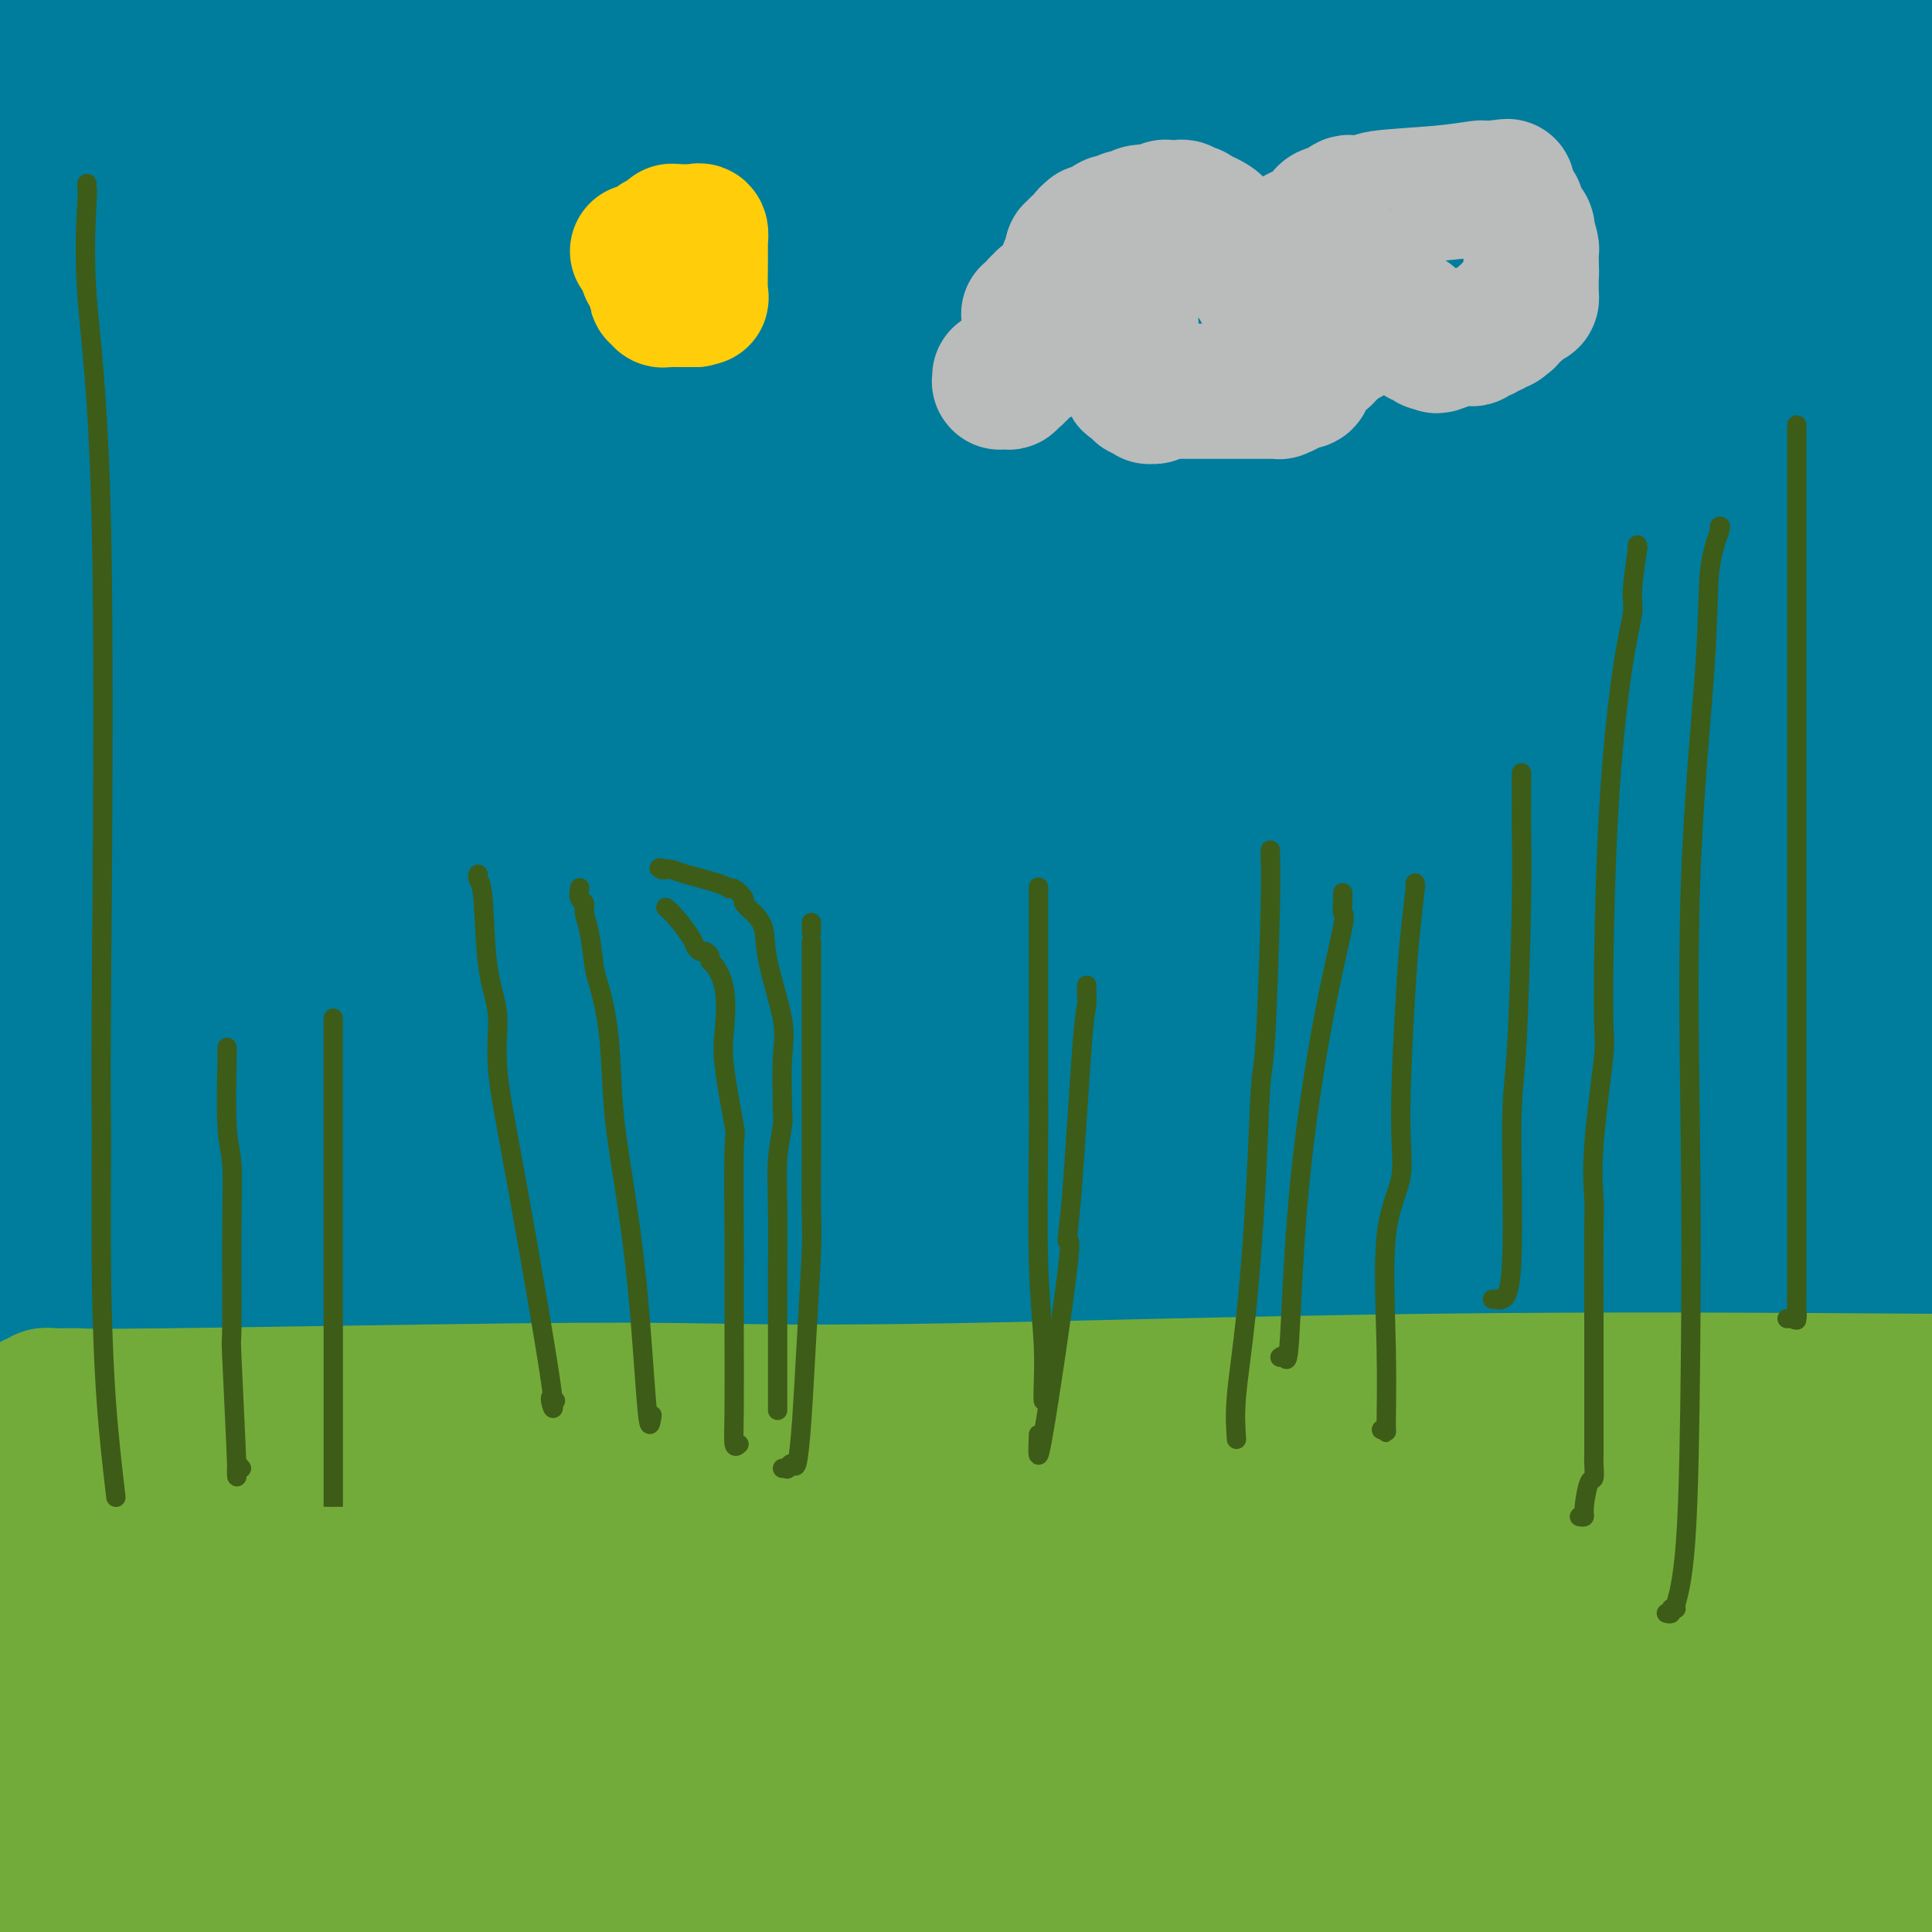 <svg viewBox='0 0 400 400' version='1.1' xmlns='http://www.w3.org/2000/svg' xmlns:xlink='http://www.w3.org/1999/xlink'><g fill='none' stroke='#007C9C' stroke-width='28' stroke-linecap='round' stroke-linejoin='round'><path d='M3,9c-0.652,-0.148 -1.304,-0.296 3,0c4.304,0.296 13.564,1.036 15,1c1.436,-0.036 -4.952,-0.847 33,0c37.952,0.847 120.245,3.351 164,5c43.755,1.649 48.973,2.444 62,3c13.027,0.556 33.865,0.873 64,2c30.135,1.127 69.568,3.063 109,5'/><path d='M306,30c7.683,-0.249 15.365,-0.498 0,0c-15.365,0.498 -53.778,1.742 -81,2c-27.222,0.258 -43.252,-0.469 -75,2c-31.748,2.469 -79.214,8.134 -116,12c-36.786,3.866 -62.893,5.933 -89,8'/><path d='M105,57c-5.494,-0.024 -10.988,-0.048 0,0c10.988,0.048 38.458,0.167 81,0c42.542,-0.167 100.155,-0.619 156,-2c55.845,-1.381 109.923,-3.690 164,-6'/><path d='M387,47c6.249,0.016 12.499,0.033 0,0c-12.499,-0.033 -43.745,-0.114 -64,0c-20.255,0.114 -29.519,0.423 -47,1c-17.481,0.577 -43.180,1.423 -55,2c-11.820,0.577 -9.761,0.886 -9,1c0.761,0.114 0.222,0.034 1,0c0.778,-0.034 2.871,-0.023 1,0c-1.871,0.023 -7.708,0.058 2,-1c9.708,-1.058 34.960,-3.208 55,-7c20.040,-3.792 34.869,-9.226 56,-13c21.131,-3.774 48.566,-5.887 76,-8'/><path d='M162,4c3.268,-0.967 6.536,-1.934 0,0c-6.536,1.934 -22.876,6.770 -30,9c-7.124,2.230 -5.033,1.853 -5,2c0.033,0.147 -1.991,0.818 -1,1c0.991,0.182 4.998,-0.125 6,0c1.002,0.125 -0.999,0.683 11,-1c11.999,-1.683 38.000,-5.607 79,-7c41.000,-1.393 97.000,-0.255 152,0c55.000,0.255 109.000,-0.372 163,-1'/><path d='M382,9c5.845,-0.416 11.691,-0.833 0,0c-11.691,0.833 -40.917,2.914 -84,4c-43.083,1.086 -100.022,1.177 -150,4c-49.978,2.823 -92.994,8.378 -119,13c-26.006,4.622 -35.003,8.311 -44,12'/><path d='M114,59c-9.661,-0.417 -19.321,-0.833 0,0c19.321,0.833 67.625,2.917 100,4c32.375,1.083 48.821,1.167 99,2c50.179,0.833 134.089,2.417 218,4'/><path d='M357,87c8.667,-1.067 17.333,-2.133 0,0c-17.333,2.133 -60.667,7.467 -127,13c-66.333,5.533 -155.667,11.267 -245,17'/><path d='M210,152c-13.289,0.356 -26.578,0.711 0,0c26.578,-0.711 93.022,-2.489 150,-4c56.978,-1.511 104.489,-2.756 152,-4'/><path d='M141,133c20.000,-0.333 40.000,-0.667 0,0c-40.000,0.667 -140.000,2.333 -240,4'/><path d='M153,141c-24.500,0.333 -49.000,0.667 0,0c49.000,-0.667 171.500,-2.333 294,-4'/><path d='M241,120c39.667,-1.167 79.333,-2.333 0,0c-79.333,2.333 -277.667,8.167 -476,14'/><path d='M96,130c-15.054,0.756 -30.107,1.512 0,0c30.107,-1.512 105.375,-5.292 151,-7c45.625,-1.708 61.607,-1.345 130,-7c68.393,-5.655 189.196,-17.327 310,-29'/><path d='M190,81c23.583,-0.917 47.167,-1.833 0,0c-47.167,1.833 -165.083,6.417 -283,11'/><path d='M12,95c-7.289,0.267 -14.578,0.533 0,0c14.578,-0.533 51.022,-1.867 120,-3c68.978,-1.133 170.489,-2.067 272,-3'/><path d='M120,48c18.833,0.000 37.667,0.000 0,0c-37.667,0.000 -131.833,0.000 -226,0'/><path d='M207,94c-13.511,0.000 -27.022,0.000 0,0c27.022,0.000 94.578,0.000 147,0c52.422,0.000 89.711,0.000 127,0'/><path d='M140,83c18.500,0.000 37.000,0.000 0,0c-37.000,0.000 -129.500,0.000 -222,0'/><path d='M64,104c-12.429,-0.435 -24.857,-0.869 0,0c24.857,0.869 87.000,3.042 134,4c47.000,0.958 78.857,0.702 143,0c64.143,-0.702 160.571,-1.851 257,-3'/><path d='M315,86c34.000,0.000 68.000,0.000 0,0c-68.000,0.000 -238.000,0.000 -408,0'/><path d='M88,89c-9.156,0.000 -18.311,0.000 0,0c18.311,0.000 64.089,0.000 128,0c63.911,-0.000 145.956,0.000 228,0'/><path d='M308,95c18.181,-0.012 36.362,-0.024 0,0c-36.362,0.024 -127.266,0.083 -172,1c-44.734,0.917 -43.297,2.691 -54,4c-10.703,1.309 -33.546,2.154 -43,3c-9.454,0.846 -5.520,1.694 -4,2c1.520,0.306 0.626,0.069 1,0c0.374,-0.069 2.014,0.028 1,0c-1.014,-0.028 -4.684,-0.183 16,0c20.684,0.183 65.723,0.703 121,0c55.277,-0.703 120.794,-2.629 163,-4c42.206,-1.371 61.103,-2.185 80,-3'/><path d='M217,74c16.556,0.000 33.111,0.000 0,0c-33.111,0.000 -115.889,0.000 -161,0c-45.111,0.000 -52.556,0.000 -60,0'/><path d='M-1,76c-11.475,-0.332 -22.949,-0.663 0,0c22.949,0.663 80.323,2.321 138,3c57.677,0.679 115.658,0.377 157,0c41.342,-0.377 66.044,-0.831 78,-1c11.956,-0.169 11.167,-0.053 11,0c-0.167,0.053 0.288,0.043 -1,0c-1.288,-0.043 -4.320,-0.117 -5,0c-0.680,0.117 0.992,0.426 -10,0c-10.992,-0.426 -34.647,-1.589 -75,-2c-40.353,-0.411 -97.403,-0.072 -151,0c-53.597,0.072 -103.742,-0.122 -138,0c-34.258,0.122 -52.629,0.561 -71,1'/><path d='M8,96c-2.762,-1.720 -5.524,-3.440 0,0c5.524,3.440 19.333,12.042 70,18c50.667,5.958 138.190,9.274 223,11c84.810,1.726 166.905,1.863 249,2'/><path d='M380,145c26.054,0.077 52.107,0.155 0,0c-52.107,-0.155 -182.375,-0.542 -252,4c-69.625,4.542 -78.607,14.012 -98,21c-19.393,6.988 -49.196,11.494 -79,16'/><path d='M5,221c-3.952,-0.643 -7.905,-1.286 0,0c7.905,1.286 27.667,4.500 87,7c59.333,2.500 158.238,4.286 244,5c85.762,0.714 158.381,0.357 231,0'/><path d='M245,210c18.089,-0.022 36.178,-0.044 0,0c-36.178,0.044 -126.622,0.156 -179,1c-52.378,0.844 -66.689,2.422 -81,4'/><path d='M101,214c-16.044,0.000 -32.089,0.000 0,0c32.089,0.000 112.311,0.000 191,0c78.689,0.000 155.844,0.000 233,0'/><path d='M383,196c11.622,0.000 23.244,0.000 0,0c-23.244,0.000 -81.356,0.000 -154,0c-72.644,0.000 -159.822,0.000 -247,0'/><path d='M348,224c-27.667,2.583 -55.333,5.167 0,0c55.333,-5.167 193.667,-18.083 332,-31'/><path d='M352,157c13.673,-0.101 27.345,-0.202 0,0c-27.345,0.202 -95.708,0.708 -147,0c-51.292,-0.708 -85.512,-2.631 -171,1c-85.488,3.631 -222.244,12.815 -359,22'/><path d='M45,212c-8.643,-0.054 -17.286,-0.107 0,0c17.286,0.107 60.500,0.375 125,0c64.500,-0.375 150.286,-1.393 218,-5c67.714,-3.607 117.357,-9.804 167,-16'/><path d='M137,192c8.289,0.400 16.578,0.800 0,0c-16.578,-0.800 -58.022,-2.800 -123,3c-64.978,5.800 -153.489,19.400 -242,33'/><path d='M103,229c-5.956,-0.178 -11.911,-0.356 0,0c11.911,0.356 41.689,1.244 113,-4c71.311,-5.244 184.156,-16.622 297,-28'/><path d='M287,172c24.022,0.000 48.044,0.000 0,0c-48.044,0.000 -168.156,0.000 -235,0c-66.844,0.000 -80.422,0.000 -94,0'/><path d='M241,213c-11.800,-0.222 -23.600,-0.444 0,0c23.600,0.444 82.600,1.556 130,2c47.400,0.444 83.200,0.222 119,0'/><path d='M192,197c9.655,-0.006 19.310,-0.012 0,0c-19.310,0.012 -67.583,0.042 -100,0c-32.417,-0.042 -48.976,-0.155 -72,0c-23.024,0.155 -52.512,0.577 -82,1'/><path d='M32,215c-13.625,0.018 -27.250,0.036 0,0c27.250,-0.036 95.375,-0.125 158,0c62.625,0.125 119.750,0.464 166,0c46.250,-0.464 81.625,-1.732 117,-3'/><path d='M329,203c21.022,0.444 42.044,0.889 0,0c-42.044,-0.889 -147.156,-3.111 -223,-4c-75.844,-0.889 -122.422,-0.444 -169,0'/><path d='M35,218c-16.156,-0.378 -32.311,-0.756 0,0c32.311,0.756 113.089,2.644 183,3c69.911,0.356 128.956,-0.822 188,-2'/><path d='M294,175c14.774,0.329 29.548,0.658 0,0c-29.548,-0.658 -103.418,-2.302 -156,-2c-52.582,0.302 -83.878,2.551 -103,5c-19.122,2.449 -26.072,5.097 -29,6c-2.928,0.903 -1.833,0.060 -1,0c0.833,-0.060 1.405,0.663 2,2c0.595,1.337 1.213,3.289 23,4c21.787,0.711 64.742,0.180 94,0c29.258,-0.180 44.817,-0.008 60,0c15.183,0.008 29.988,-0.149 59,0c29.012,0.149 72.229,0.604 95,0c22.771,-0.604 25.094,-2.267 26,-3c0.906,-0.733 0.395,-0.536 0,-1c-0.395,-0.464 -0.675,-1.589 -1,-2c-0.325,-0.411 -0.695,-0.108 -1,0c-0.305,0.108 -0.547,0.021 -1,0c-0.453,-0.021 -1.119,0.022 -1,0c0.119,-0.022 1.023,-0.111 -2,0c-3.023,0.111 -9.974,0.421 -17,1c-7.026,0.579 -14.128,1.427 -21,2c-6.872,0.573 -13.516,0.872 -16,1c-2.484,0.128 -0.810,0.086 -1,0c-0.190,-0.086 -2.243,-0.215 2,0c4.243,0.215 14.784,0.776 38,0c23.216,-0.776 59.108,-2.888 95,-5'/><path d='M317,179c4.357,-0.351 8.713,-0.702 0,0c-8.713,0.702 -30.496,2.457 -40,3c-9.504,0.543 -6.729,-0.125 1,-1c7.729,-0.875 20.412,-1.956 32,-3c11.588,-1.044 22.081,-2.050 35,-3c12.919,-0.950 28.262,-1.843 40,-3c11.738,-1.157 19.869,-2.579 28,-4'/><path d='M398,249c-0.000,-0.113 -0.000,-0.227 0,0c0.000,0.227 0.002,0.793 0,1c-0.002,0.207 -0.006,0.055 0,0c0.006,-0.055 0.021,-0.011 0,0c-0.021,0.011 -0.079,-0.010 -1,0c-0.921,0.010 -2.706,0.053 -1,0c1.706,-0.053 6.903,-0.200 -2,0c-8.903,0.200 -31.905,0.747 -50,1c-18.095,0.253 -31.284,0.214 -41,1c-9.716,0.786 -15.959,2.399 -19,3c-3.041,0.601 -2.878,0.191 -3,0c-0.122,-0.191 -0.527,-0.164 -2,0c-1.473,0.164 -4.012,0.464 -3,0c1.012,-0.464 5.575,-1.692 -1,0c-6.575,1.692 -24.289,6.303 -42,8c-17.711,1.697 -35.420,0.479 -43,0c-7.580,-0.479 -5.033,-0.220 -22,0c-16.967,0.220 -53.450,0.402 -72,1c-18.550,0.598 -19.168,1.614 -22,2c-2.832,0.386 -7.878,0.142 -10,0c-2.122,-0.142 -1.321,-0.184 -1,0c0.321,0.184 0.160,0.592 0,1'/><path d='M63,267c-26.467,0.610 -7.635,0.135 -1,0c6.635,-0.135 1.074,0.069 -1,0c-2.074,-0.069 -0.662,-0.411 -5,-1c-4.338,-0.589 -14.428,-1.426 -22,-2c-7.572,-0.574 -12.628,-0.886 -18,-1c-5.372,-0.114 -11.062,-0.031 -13,0c-1.938,0.031 -0.125,0.009 -1,0c-0.875,-0.009 -4.437,-0.004 -8,0'/><path d='M29,261c-2.551,0.204 -5.103,0.407 0,0c5.103,-0.407 17.859,-1.426 40,-3c22.141,-1.574 53.665,-3.704 81,-5c27.335,-1.296 50.480,-1.759 73,-3c22.520,-1.241 44.416,-3.261 61,-4c16.584,-0.739 27.857,-0.198 34,0c6.143,0.198 7.154,0.053 8,0c0.846,-0.053 1.525,-0.015 2,0c0.475,0.015 0.747,0.007 3,0c2.253,-0.007 6.488,-0.012 8,0c1.512,0.012 0.300,0.042 3,0c2.700,-0.042 9.311,-0.156 13,0c3.689,0.156 4.455,0.580 6,1c1.545,0.420 3.870,0.834 11,1c7.130,0.166 19.065,0.083 31,0'/><path d='M375,254c8.107,-0.113 16.215,-0.226 0,0c-16.215,0.226 -56.751,0.793 -93,1c-36.249,0.207 -68.211,0.056 -99,0c-30.789,-0.056 -60.405,-0.015 -91,0c-30.595,0.015 -62.170,0.004 -80,0c-17.830,-0.004 -21.915,-0.002 -26,0'/><path d='M170,260c-3.953,-0.226 -7.907,-0.453 0,0c7.907,0.453 27.673,1.585 46,2c18.327,0.415 35.213,0.111 49,0c13.787,-0.111 24.473,-0.031 33,0c8.527,0.031 14.894,0.011 20,0c5.106,-0.011 8.950,-0.013 11,0c2.050,0.013 2.307,0.042 3,0c0.693,-0.042 1.822,-0.156 3,0c1.178,0.156 2.406,0.580 3,1c0.594,0.420 0.556,0.834 1,1c0.444,0.166 1.370,0.083 1,0c-0.370,-0.083 -2.037,-0.166 -3,0c-0.963,0.166 -1.224,0.580 -1,1c0.224,0.420 0.931,0.845 0,1c-0.931,0.155 -3.500,0.042 -2,0c1.500,-0.042 7.071,-0.011 -1,0c-8.071,0.011 -29.782,0.003 -43,0c-13.218,-0.003 -17.943,-0.001 -52,0c-34.057,0.001 -97.445,0.000 -151,0c-53.555,-0.000 -97.278,-0.000 -141,0'/><path d='M100,270c-15.978,0.000 -31.956,0.000 0,0c31.956,0.000 111.844,0.000 176,0c64.156,0.000 112.578,0.000 161,0'/><path d='M343,265c5.377,0.020 10.754,0.040 0,0c-10.754,-0.040 -37.640,-0.140 -55,0c-17.360,0.140 -25.196,0.521 -53,0c-27.804,-0.521 -75.578,-1.943 -107,-3c-31.422,-1.057 -46.492,-1.747 -68,-2c-21.508,-0.253 -49.454,-0.068 -60,0c-10.546,0.068 -3.691,0.019 -1,0c2.691,-0.019 1.217,-0.007 1,0c-0.217,0.007 0.822,0.009 1,0c0.178,-0.009 -0.506,-0.031 9,0c9.506,0.031 29.202,0.113 49,0c19.798,-0.113 39.698,-0.422 55,0c15.302,0.422 26.004,1.575 60,2c33.996,0.425 91.284,0.121 134,0c42.716,-0.121 70.858,-0.061 99,0'/><path d='M344,259c2.329,0.338 4.657,0.676 0,0c-4.657,-0.676 -16.300,-2.367 -26,-3c-9.700,-0.633 -17.455,-0.208 -35,0c-17.545,0.208 -44.878,0.200 -67,-1c-22.122,-1.200 -39.033,-3.592 -69,-5c-29.967,-1.408 -72.991,-1.831 -103,-2c-30.009,-0.169 -47.005,-0.085 -64,0'/><path d='M56,246c-8.512,-0.000 -17.023,-0.000 0,0c17.023,0.000 59.581,0.000 90,0c30.419,-0.000 48.701,-0.000 56,0c7.299,0.000 3.617,0.000 2,0c-1.617,-0.000 -1.167,-0.001 -1,0c0.167,0.001 0.051,0.004 0,0c-0.051,-0.004 -0.038,-0.015 -1,0c-0.962,0.015 -2.899,0.057 -16,0c-13.101,-0.057 -37.367,-0.211 -62,0c-24.633,0.211 -49.632,0.788 -64,1c-14.368,0.212 -18.105,0.061 -29,0c-10.895,-0.061 -28.947,-0.030 -47,0'/><path d='M110,246c-12.588,-0.000 -25.176,-0.000 0,0c25.176,0.000 88.117,0.000 132,0c43.883,-0.000 68.707,-0.000 81,0c12.293,0.000 12.056,0.000 12,0c-0.056,-0.000 0.071,-0.000 0,0c-0.071,0.000 -0.340,0.000 -1,0c-0.660,-0.000 -1.710,-0.001 -2,0c-0.290,0.001 0.182,0.004 0,0c-0.182,-0.004 -1.018,-0.015 -14,0c-12.982,0.015 -38.111,0.056 -60,-1c-21.889,-1.056 -40.538,-3.207 -55,-4c-14.462,-0.793 -24.737,-0.226 -49,0c-24.263,0.226 -62.515,0.113 -80,0c-17.485,-0.113 -14.202,-0.226 -18,0c-3.798,0.226 -14.676,0.792 -20,1c-5.324,0.208 -5.092,0.060 -5,0c0.092,-0.060 0.046,-0.030 0,0'/></g>
<g fill='none' stroke='#73AB3A' stroke-width='28' stroke-linecap='round' stroke-linejoin='round'><path d='M7,290c0.366,0.113 0.731,0.227 1,0c0.269,-0.227 0.441,-0.793 1,-1c0.559,-0.207 1.505,-0.054 2,0c0.495,0.054 0.540,0.011 1,0c0.460,-0.011 1.334,0.011 2,0c0.666,-0.011 1.122,-0.053 2,0c0.878,0.053 2.176,0.203 19,0c16.824,-0.203 49.174,-0.759 70,-1c20.826,-0.241 30.129,-0.168 41,0c10.871,0.168 23.312,0.430 49,0c25.688,-0.430 64.625,-1.551 101,-2c36.375,-0.449 70.187,-0.224 104,0'/><path d='M367,297c3.961,-0.287 7.922,-0.575 0,0c-7.922,0.575 -27.727,2.012 -40,3c-12.273,0.988 -17.016,1.526 -20,2c-2.984,0.474 -4.211,0.883 -10,1c-5.789,0.117 -16.140,-0.059 -28,0c-11.860,0.059 -25.228,0.353 -41,1c-15.772,0.647 -33.949,1.648 -58,3c-24.051,1.352 -53.975,3.056 -77,4c-23.025,0.944 -39.150,1.127 -56,2c-16.850,0.873 -34.425,2.437 -52,4'/><path d='M23,326c-10.741,-0.053 -21.482,-0.106 0,0c21.482,0.106 75.187,0.371 117,1c41.813,0.629 71.733,1.622 108,2c36.267,0.378 78.879,0.140 102,0c23.121,-0.140 26.749,-0.183 35,0c8.251,0.183 21.126,0.591 34,1'/><path d='M374,317c4.238,0.004 8.477,0.008 0,0c-8.477,-0.008 -29.669,-0.029 -42,0c-12.331,0.029 -15.802,0.108 -20,0c-4.198,-0.108 -9.124,-0.404 -18,0c-8.876,0.404 -21.702,1.506 -33,2c-11.298,0.494 -21.069,0.379 -37,1c-15.931,0.621 -38.023,1.978 -57,3c-18.977,1.022 -34.839,1.709 -44,2c-9.161,0.291 -11.620,0.186 -15,0c-3.380,-0.186 -7.681,-0.453 -12,0c-4.319,0.453 -8.655,1.625 -14,2c-5.345,0.375 -11.699,-0.046 -15,0c-3.301,0.046 -3.549,0.559 -5,1c-1.451,0.441 -4.104,0.812 -6,1c-1.896,0.188 -3.034,0.195 -4,0c-0.966,-0.195 -1.760,-0.591 -6,0c-4.240,0.591 -11.926,2.169 -21,3c-9.074,0.831 -19.537,0.916 -30,1'/><path d='M66,350c-11.083,0.000 -22.167,0.000 0,0c22.167,0.000 77.583,0.000 132,0c54.417,0.000 107.833,0.000 143,0c35.167,0.000 52.083,0.000 69,0'/><path d='M315,361c2.926,0.113 5.852,0.226 0,0c-5.852,-0.226 -20.481,-0.793 -53,-1c-32.519,-0.207 -82.929,-0.056 -119,0c-36.071,0.056 -57.802,0.015 -78,0c-20.198,-0.015 -38.861,-0.004 -49,0c-10.139,0.004 -11.754,0.001 -15,0c-3.246,-0.001 -8.123,-0.001 -13,0'/><path d='M31,362c-10.208,-0.226 -20.417,-0.452 0,0c20.417,0.452 71.458,1.583 113,2c41.542,0.417 73.583,0.119 119,0c45.417,-0.119 104.208,-0.060 163,0'/><path d='M296,378c12.089,-1.214 24.179,-2.429 0,0c-24.179,2.429 -84.625,8.500 -113,11c-28.375,2.500 -24.679,1.429 -56,3c-31.321,1.571 -97.661,5.786 -164,10'/><path d='M310,399c0.093,0.012 0.186,0.025 0,0c-0.186,-0.025 -0.653,-0.086 -1,0c-0.347,0.086 -0.576,0.321 -1,0c-0.424,-0.321 -1.042,-1.197 -3,-2c-1.958,-0.803 -5.256,-1.531 -7,-2c-1.744,-0.469 -1.934,-0.678 -2,-1c-0.066,-0.322 -0.007,-0.756 0,-1c0.007,-0.244 -0.036,-0.296 0,0c0.036,0.296 0.153,0.942 -15,3c-15.153,2.058 -45.577,5.529 -76,9'/><path d='M328,399c-0.157,0.204 -0.313,0.409 0,0c0.313,-0.409 1.096,-1.430 2,-2c0.904,-0.570 1.930,-0.689 3,-1c1.070,-0.311 2.185,-0.815 8,-1c5.815,-0.185 16.329,-0.049 21,0c4.671,0.049 3.498,0.013 7,0c3.502,-0.013 11.679,-0.004 16,0c4.321,0.004 4.787,0.001 5,0c0.213,-0.001 0.173,-0.000 1,0c0.827,0.000 2.522,0.000 5,0c2.478,-0.000 5.739,-0.000 9,0'/><path d='M376,396c2.651,-0.041 5.303,-0.081 0,0c-5.303,0.081 -18.560,0.285 -34,0c-15.440,-0.285 -33.061,-1.057 -56,-2c-22.939,-0.943 -51.195,-2.057 -66,-3c-14.805,-0.943 -16.158,-1.717 -17,-2c-0.842,-0.283 -1.171,-0.076 -1,0c0.171,0.076 0.843,0.020 1,0c0.157,-0.020 -0.201,-0.006 0,0c0.201,0.006 0.962,0.003 2,0c1.038,-0.003 2.352,-0.004 7,0c4.648,0.004 12.630,0.015 26,0c13.370,-0.015 32.129,-0.056 45,0c12.871,0.056 19.855,0.207 34,0c14.145,-0.207 35.450,-0.774 49,-1c13.550,-0.226 19.343,-0.112 22,0c2.657,0.112 2.177,0.223 2,0c-0.177,-0.223 -0.051,-0.778 0,-1c0.051,-0.222 0.025,-0.111 0,0'/><path d='M390,387c28.627,-0.354 6.695,-0.239 -1,0c-7.695,0.239 -1.151,0.601 -1,0c0.151,-0.601 -6.089,-2.164 -11,-4c-4.911,-1.836 -8.493,-3.944 -10,-5c-1.507,-1.056 -0.940,-1.060 -1,-1c-0.060,0.060 -0.748,0.182 -1,0c-0.252,-0.182 -0.069,-0.669 0,-1c0.069,-0.331 0.022,-0.506 0,-1c-0.022,-0.494 -0.021,-1.307 0,-2c0.021,-0.693 0.060,-1.265 0,-2c-0.060,-0.735 -0.220,-1.633 0,-3c0.220,-1.367 0.819,-3.202 1,-4c0.181,-0.798 -0.055,-0.560 0,-1c0.055,-0.440 0.401,-1.559 1,-3c0.599,-1.441 1.451,-3.205 2,-5c0.549,-1.795 0.796,-3.620 1,-4c0.204,-0.380 0.366,0.683 1,0c0.634,-0.683 1.739,-3.114 2,-4c0.261,-0.886 -0.322,-0.226 1,-1c1.322,-0.774 4.550,-2.982 6,-4c1.450,-1.018 1.123,-0.847 1,-1c-0.123,-0.153 -0.043,-0.630 0,-1c0.043,-0.370 0.049,-0.633 0,-1c-0.049,-0.367 -0.154,-0.838 0,-1c0.154,-0.162 0.566,-0.016 1,0c0.434,0.016 0.890,-0.099 1,0c0.110,0.099 -0.124,0.411 0,1c0.124,0.589 0.607,1.454 1,3c0.393,1.546 0.697,3.773 1,6'/><path d='M385,348c0.878,2.695 1.072,4.934 2,7c0.928,2.066 2.588,3.960 4,7c1.412,3.040 2.574,7.226 3,9c0.426,1.774 0.114,1.136 0,1c-0.114,-0.136 -0.031,0.228 0,1c0.031,0.772 0.008,1.950 0,-3c-0.008,-4.950 -0.002,-16.030 0,-21c0.002,-4.970 0.001,-3.830 0,-4c-0.001,-0.170 -0.000,-1.650 0,-3c0.000,-1.350 0.000,-2.571 0,-4c-0.000,-1.429 -0.000,-3.065 0,-3c0.000,0.065 0.000,1.832 0,-1c-0.000,-2.832 -0.000,-10.264 0,-14c0.000,-3.736 0.000,-3.774 0,-4c-0.000,-0.226 -0.000,-0.638 0,-1c0.000,-0.362 0.000,-0.675 0,-1c-0.000,-0.325 -0.000,-0.663 0,-1'/><path d='M394,313c0.000,-9.258 0.000,-3.403 0,-1c-0.000,2.403 -0.001,1.353 0,-1c0.001,-2.353 0.005,-6.011 0,-8c-0.005,-1.989 -0.017,-2.310 0,-3c0.017,-0.690 0.065,-1.750 0,-2c-0.065,-0.250 -0.242,0.309 0,2c0.242,1.691 0.902,4.512 1,7c0.098,2.488 -0.366,4.641 0,8c0.366,3.359 1.562,7.922 2,10c0.438,2.078 0.117,1.670 0,2c-0.117,0.330 -0.031,1.398 0,2c0.031,0.602 0.008,0.738 0,1c-0.008,0.262 -0.001,0.651 0,1c0.001,0.349 -0.002,0.660 0,1c0.002,0.340 0.011,0.710 0,1c-0.011,0.290 -0.041,0.501 0,1c0.041,0.499 0.155,1.285 0,2c-0.155,0.715 -0.577,1.357 -1,2'/><path d='M396,338c0.197,5.831 -0.309,1.407 -1,0c-0.691,-1.407 -1.566,0.203 -2,1c-0.434,0.797 -0.428,0.781 -1,1c-0.572,0.219 -1.721,0.672 -5,1c-3.279,0.328 -8.689,0.529 -15,1c-6.311,0.471 -13.524,1.211 -18,2c-4.476,0.789 -6.216,1.629 -8,2c-1.784,0.371 -3.612,0.275 -15,1c-11.388,0.725 -32.337,2.272 -48,3c-15.663,0.728 -26.041,0.637 -35,1c-8.959,0.363 -16.499,1.179 -21,2c-4.501,0.821 -5.963,1.648 -8,2c-2.037,0.352 -4.648,0.230 -9,1c-4.352,0.770 -10.446,2.433 -17,3c-6.554,0.567 -13.567,0.037 -18,0c-4.433,-0.037 -6.285,0.417 -17,1c-10.715,0.583 -30.293,1.294 -43,2c-12.707,0.706 -18.542,1.407 -24,2c-5.458,0.593 -10.540,1.078 -18,2c-7.460,0.922 -17.297,2.280 -21,3c-3.703,0.720 -1.270,0.802 -1,1c0.270,0.198 -1.622,0.511 -1,0c0.622,-0.511 3.760,-1.847 -1,0c-4.760,1.847 -17.416,6.876 -22,9c-4.584,2.124 -1.095,1.342 0,1c1.095,-0.342 -0.205,-0.246 -1,0c-0.795,0.246 -1.084,0.642 1,1c2.084,0.358 6.542,0.679 11,1'/><path d='M38,382c6.626,0.416 17.690,-0.045 25,0c7.310,0.045 10.865,0.597 20,0c9.135,-0.597 23.850,-2.342 33,-3c9.150,-0.658 12.736,-0.229 20,0c7.264,0.229 18.208,0.258 33,0c14.792,-0.258 33.434,-0.802 43,-1c9.566,-0.198 10.057,-0.051 10,0c-0.057,0.051 -0.664,0.006 -1,0c-0.336,-0.006 -0.403,0.026 0,0c0.403,-0.026 1.277,-0.112 -1,0c-2.277,0.112 -7.703,0.422 -22,0c-14.297,-0.422 -37.465,-1.575 -71,-2c-33.535,-0.425 -77.439,-0.121 -102,0c-24.561,0.121 -29.781,0.061 -35,0'/><path d='M5,342c-7.389,0.616 -14.777,1.232 0,0c14.777,-1.232 51.720,-4.313 78,-6c26.280,-1.687 41.899,-1.980 50,-2c8.101,-0.020 8.686,0.232 9,0c0.314,-0.232 0.357,-0.948 0,-1c-0.357,-0.052 -1.116,0.560 -2,1c-0.884,0.440 -1.894,0.706 -13,2c-11.106,1.294 -32.307,3.615 -52,5c-19.693,1.385 -37.879,1.834 -48,2c-10.121,0.166 -12.177,0.047 -24,0c-11.823,-0.047 -33.411,-0.024 -55,0'/></g>
<g fill='none' stroke='#FFCD0A' stroke-width='28' stroke-linecap='round' stroke-linejoin='round'><path d='M134,56c0.452,0.334 0.905,0.668 1,1c0.095,0.332 -0.167,0.664 0,1c0.167,0.336 0.763,0.678 1,1c0.237,0.322 0.115,0.626 0,1c-0.115,0.374 -0.224,0.818 0,1c0.224,0.182 0.781,0.101 1,0c0.219,-0.101 0.100,-0.223 0,0c-0.100,0.223 -0.180,0.792 0,1c0.180,0.208 0.622,0.056 1,0c0.378,-0.056 0.693,-0.015 1,0c0.307,0.015 0.607,0.004 1,0c0.393,-0.004 0.879,-0.001 1,0c0.121,0.001 -0.122,0.000 0,0c0.122,-0.000 0.610,-0.000 1,0c0.390,0.000 0.683,0.000 1,0c0.317,-0.000 0.659,-0.000 1,0'/><path d='M144,62c1.022,-0.197 0.078,-0.689 0,-1c-0.078,-0.311 0.711,-0.441 1,0c0.289,0.441 0.077,1.454 0,0c-0.077,-1.454 -0.021,-5.374 0,-7c0.021,-1.626 0.005,-0.959 0,-1c-0.005,-0.041 -0.001,-0.789 0,-1c0.001,-0.211 -0.003,0.115 0,0c0.003,-0.115 0.012,-0.672 0,-1c-0.012,-0.328 -0.044,-0.428 0,-1c0.044,-0.572 0.166,-1.617 0,-2c-0.166,-0.383 -0.618,-0.103 -1,0c-0.382,0.103 -0.694,0.027 -1,0c-0.306,-0.027 -0.608,-0.007 -1,0c-0.392,0.007 -0.875,0.002 -1,0c-0.125,-0.002 0.107,-0.001 0,0c-0.107,0.001 -0.554,0.000 -1,0'/><path d='M140,48c-1.017,-0.065 -1.060,-0.227 -1,0c0.060,0.227 0.222,0.844 0,1c-0.222,0.156 -0.829,-0.150 -1,0c-0.171,0.150 0.094,0.757 0,1c-0.094,0.243 -0.546,0.121 -1,0c-0.454,-0.121 -0.909,-0.243 -1,0c-0.091,0.243 0.183,0.850 0,1c-0.183,0.150 -0.823,-0.156 -1,0c-0.177,0.156 0.110,0.774 0,1c-0.110,0.226 -0.618,0.061 -1,0c-0.382,-0.061 -0.638,-0.016 -1,0c-0.362,0.016 -0.828,0.004 -1,0c-0.172,-0.004 -0.049,-0.001 0,0c0.049,0.001 0.025,0.001 0,0'/></g>
<g fill='none' stroke='#BABBBB' stroke-width='28' stroke-linecap='round' stroke-linejoin='round'><path d='M213,65c0.301,0.081 0.602,0.161 1,0c0.398,-0.161 0.894,-0.564 1,-1c0.106,-0.436 -0.179,-0.904 0,-1c0.179,-0.096 0.820,0.179 1,0c0.180,-0.179 -0.102,-0.811 0,-1c0.102,-0.189 0.588,0.065 1,0c0.412,-0.065 0.750,-0.450 1,-1c0.250,-0.550 0.411,-1.264 1,-2c0.589,-0.736 1.607,-1.494 2,-2c0.393,-0.506 0.162,-0.762 0,-1c-0.162,-0.238 -0.256,-0.459 0,-1c0.256,-0.541 0.861,-1.402 1,-2c0.139,-0.598 -0.188,-0.934 0,-1c0.188,-0.066 0.892,0.136 1,0c0.108,-0.136 -0.378,-0.611 0,-1c0.378,-0.389 1.621,-0.693 2,-1c0.379,-0.307 -0.106,-0.617 0,-1c0.106,-0.383 0.802,-0.837 1,-1c0.198,-0.163 -0.102,-0.033 0,0c0.102,0.033 0.605,-0.030 1,0c0.395,0.030 0.683,0.152 1,0c0.317,-0.152 0.662,-0.577 1,-1c0.338,-0.423 0.668,-0.845 1,-1c0.332,-0.155 0.666,-0.042 1,0c0.334,0.042 0.667,0.012 1,0c0.333,-0.012 0.667,-0.006 1,0'/><path d='M233,46c0.891,-0.552 0.119,-0.932 0,-1c-0.119,-0.068 0.416,0.178 1,0c0.584,-0.178 1.217,-0.779 2,-1c0.783,-0.221 1.715,-0.063 2,0c0.285,0.063 -0.079,0.031 0,0c0.079,-0.031 0.599,-0.061 1,0c0.401,0.061 0.681,0.212 1,0c0.319,-0.212 0.677,-0.789 1,-1c0.323,-0.211 0.611,-0.058 1,0c0.389,0.058 0.877,0.019 1,0c0.123,-0.019 -0.121,-0.019 0,0c0.121,0.019 0.607,0.057 1,0c0.393,-0.057 0.693,-0.208 1,0c0.307,0.208 0.621,0.774 1,1c0.379,0.226 0.821,0.112 1,0c0.179,-0.112 0.093,-0.223 0,0c-0.093,0.223 -0.193,0.781 0,1c0.193,0.219 0.679,0.100 1,0c0.321,-0.100 0.478,-0.181 1,0c0.522,0.181 1.410,0.626 2,1c0.590,0.374 0.883,0.678 1,1c0.117,0.322 0.059,0.661 0,1'/><path d='M252,48c1.246,0.729 0.859,0.051 1,0c0.141,-0.051 0.808,0.525 1,1c0.192,0.475 -0.092,0.849 0,1c0.092,0.151 0.561,0.078 1,0c0.439,-0.078 0.849,-0.162 1,0c0.151,0.162 0.043,0.568 0,1c-0.043,0.432 -0.022,0.888 0,1c0.022,0.112 0.046,-0.122 0,0c-0.046,0.122 -0.163,0.599 0,1c0.163,0.401 0.604,0.725 1,1c0.396,0.275 0.747,0.499 1,1c0.253,0.501 0.408,1.279 1,2c0.592,0.721 1.621,1.387 2,2c0.379,0.613 0.108,1.175 0,1c-0.108,-0.175 -0.054,-1.088 0,-2'/><path d='M261,58c1.724,0.685 1.532,-2.601 2,-4c0.468,-1.399 1.594,-0.910 2,-1c0.406,-0.090 0.093,-0.759 0,-1c-0.093,-0.241 0.036,-0.054 0,0c-0.036,0.054 -0.236,-0.027 0,0c0.236,0.027 0.908,0.161 1,0c0.092,-0.161 -0.398,-0.616 0,-1c0.398,-0.384 1.683,-0.695 2,-1c0.317,-0.305 -0.333,-0.603 0,-1c0.333,-0.397 1.648,-0.894 2,-1c0.352,-0.106 -0.260,0.179 0,0c0.260,-0.179 1.392,-0.823 2,-1c0.608,-0.177 0.691,0.111 1,0c0.309,-0.111 0.842,-0.621 1,-1c0.158,-0.379 -0.060,-0.627 0,-1c0.060,-0.373 0.397,-0.870 1,-1c0.603,-0.130 1.473,0.109 2,0c0.527,-0.109 0.710,-0.564 1,-1c0.290,-0.436 0.688,-0.852 1,-1c0.312,-0.148 0.538,-0.028 1,0c0.462,0.028 1.161,-0.035 2,0c0.839,0.035 1.818,0.167 2,0c0.182,-0.167 -0.432,-0.633 2,-1c2.432,-0.367 7.908,-0.634 12,-1c4.092,-0.366 6.798,-0.830 8,-1c1.202,-0.170 0.901,-0.046 1,0c0.099,0.046 0.600,0.013 1,0c0.400,-0.013 0.700,-0.007 1,0'/><path d='M309,39c5.504,-0.762 2.263,-0.166 1,0c-1.263,0.166 -0.549,-0.096 0,0c0.549,0.096 0.935,0.552 1,1c0.065,0.448 -0.189,0.890 0,1c0.189,0.110 0.821,-0.110 1,0c0.179,0.110 -0.095,0.551 0,1c0.095,0.449 0.559,0.907 1,1c0.441,0.093 0.858,-0.179 1,0c0.142,0.179 0.010,0.809 0,1c-0.010,0.191 0.101,-0.057 0,0c-0.101,0.057 -0.416,0.418 0,1c0.416,0.582 1.561,1.386 2,2c0.439,0.614 0.170,1.039 0,1c-0.170,-0.039 -0.242,-0.543 0,0c0.242,0.543 0.797,2.135 1,3c0.203,0.865 0.054,1.005 0,1c-0.054,-0.005 -0.015,-0.156 0,0c0.015,0.156 0.004,0.619 0,1c-0.004,0.381 -0.001,0.680 0,1c0.001,0.320 0.001,0.660 0,1'/><path d='M317,55c0.155,1.637 0.041,1.730 0,2c-0.041,0.270 -0.010,0.717 0,1c0.010,0.283 0.000,0.402 0,1c-0.000,0.598 0.010,1.676 0,2c-0.010,0.324 -0.040,-0.106 0,0c0.040,0.106 0.151,0.746 0,1c-0.151,0.254 -0.562,0.120 -1,0c-0.438,-0.120 -0.902,-0.225 -1,0c-0.098,0.225 0.170,0.782 0,1c-0.170,0.218 -0.776,0.097 -1,0c-0.224,-0.097 -0.064,-0.171 0,0c0.064,0.171 0.032,0.585 0,1'/><path d='M314,64c-0.912,1.559 -1.693,0.957 -2,1c-0.307,0.043 -0.139,0.730 0,1c0.139,0.270 0.248,0.124 0,0c-0.248,-0.124 -0.854,-0.225 -1,0c-0.146,0.225 0.168,0.777 0,1c-0.168,0.223 -0.817,0.116 -1,0c-0.183,-0.116 0.101,-0.242 0,0c-0.101,0.242 -0.587,0.853 -1,1c-0.413,0.147 -0.755,-0.171 -1,0c-0.245,0.171 -0.394,0.830 -1,1c-0.606,0.170 -1.668,-0.151 -2,0c-0.332,0.151 0.065,0.772 0,1c-0.065,0.228 -0.591,0.061 -1,0c-0.409,-0.061 -0.701,-0.017 -1,0c-0.299,0.017 -0.605,0.007 -1,0c-0.395,-0.007 -0.879,-0.012 -1,0c-0.121,0.012 0.121,0.042 0,0c-0.121,-0.042 -0.606,-0.155 -1,0c-0.394,0.155 -0.697,0.577 -1,1'/><path d='M299,71c-2.505,1.088 -1.268,0.306 -1,0c0.268,-0.306 -0.434,-0.138 -1,0c-0.566,0.138 -0.997,0.245 -1,0c-0.003,-0.245 0.421,-0.843 0,-1c-0.421,-0.157 -1.689,0.127 -2,0c-0.311,-0.127 0.334,-0.664 0,-1c-0.334,-0.336 -1.647,-0.471 -2,-1c-0.353,-0.529 0.255,-1.451 0,-2c-0.255,-0.549 -1.374,-0.724 -2,-1c-0.626,-0.276 -0.759,-0.652 -1,-1c-0.241,-0.348 -0.589,-0.668 -1,-1c-0.411,-0.332 -0.883,-0.677 -1,-1c-0.117,-0.323 0.122,-0.626 0,-1c-0.122,-0.374 -0.606,-0.821 -1,-1c-0.394,-0.179 -0.697,-0.089 -1,0'/><path d='M285,60c-2.531,-0.586 -1.859,3.451 -2,5c-0.141,1.549 -1.096,0.612 -2,1c-0.904,0.388 -1.756,2.101 -2,3c-0.244,0.899 0.121,0.983 0,1c-0.121,0.017 -0.727,-0.033 -1,0c-0.273,0.033 -0.214,0.150 0,0c0.214,-0.150 0.582,-0.567 0,0c-0.582,0.567 -2.116,2.117 -3,3c-0.884,0.883 -1.120,1.097 -1,1c0.120,-0.097 0.594,-0.507 0,0c-0.594,0.507 -2.258,1.929 -3,3c-0.742,1.071 -0.562,1.789 -1,2c-0.438,0.211 -1.492,-0.087 -2,0c-0.508,0.087 -0.468,0.559 -1,1c-0.532,0.441 -1.635,0.850 -2,1c-0.365,0.150 0.007,0.040 0,0c-0.007,-0.040 -0.393,-0.011 -1,0c-0.607,0.011 -1.433,0.003 -2,0c-0.567,-0.003 -0.874,-0.001 -1,0c-0.126,0.001 -0.071,0.000 -1,0c-0.929,-0.000 -2.842,-0.000 -4,0c-1.158,0.000 -1.560,0.000 -2,0c-0.440,-0.000 -0.916,-0.000 -2,0c-1.084,0.000 -2.775,0.000 -4,0c-1.225,-0.000 -1.984,-0.000 -3,0c-1.016,0.000 -2.290,0.000 -3,0c-0.710,-0.000 -0.855,-0.000 -1,0'/><path d='M241,81c-3.874,0.017 -1.559,0.058 -1,0c0.559,-0.058 -0.638,-0.216 -1,0c-0.362,0.216 0.110,0.806 0,1c-0.110,0.194 -0.803,-0.008 -1,0c-0.197,0.008 0.101,0.226 0,0c-0.101,-0.226 -0.601,-0.896 -1,-1c-0.399,-0.104 -0.695,0.358 -1,0c-0.305,-0.358 -0.618,-1.535 -1,-2c-0.382,-0.465 -0.835,-0.218 -1,0c-0.165,0.218 -0.044,0.407 0,0c0.044,-0.407 0.012,-1.411 0,-2c-0.012,-0.589 -0.003,-0.761 0,-1c0.003,-0.239 0.001,-0.543 0,-1c-0.001,-0.457 -0.000,-1.068 0,-1c0.000,0.068 -0.000,0.814 0,0c0.000,-0.814 0.002,-3.189 0,-4c-0.002,-0.811 -0.006,-0.057 0,0c0.006,0.057 0.022,-0.583 0,-1c-0.022,-0.417 -0.083,-0.612 0,-1c0.083,-0.388 0.309,-0.968 0,-1c-0.309,-0.032 -1.155,0.484 -2,1'/><path d='M232,68c-3.586,-0.718 -11.051,2.988 -15,5c-3.949,2.012 -4.381,2.329 -5,3c-0.619,0.671 -1.423,1.697 -2,2c-0.577,0.303 -0.925,-0.115 -1,0c-0.075,0.115 0.124,0.764 0,1c-0.124,0.236 -0.569,0.059 -1,0c-0.431,-0.059 -0.848,-0.002 -1,0c-0.152,0.002 -0.041,-0.052 0,0c0.041,0.052 0.011,0.210 0,0c-0.011,-0.210 -0.003,-0.787 0,-1c0.003,-0.213 0.001,-0.061 0,0c-0.001,0.061 -0.000,0.030 0,0'/></g>
<g fill='none' stroke='#3D5C18' stroke-width='4' stroke-linecap='round' stroke-linejoin='round'><path d='M161,292c-0.001,-0.428 -0.001,-0.857 0,-1c0.001,-0.143 0.004,-0.002 0,-5c-0.004,-4.998 -0.015,-15.136 0,-22c0.015,-6.864 0.057,-10.454 0,-14c-0.057,-3.546 -0.211,-7.047 0,-10c0.211,-2.953 0.789,-5.358 1,-7c0.211,-1.642 0.056,-2.521 0,-3c-0.056,-0.479 -0.012,-0.557 0,-1c0.012,-0.443 -0.008,-1.250 0,-1c0.008,0.250 0.043,1.558 0,0c-0.043,-1.558 -0.163,-5.981 0,-9c0.163,-3.019 0.610,-4.635 0,-8c-0.610,-3.365 -2.277,-8.478 -3,-12c-0.723,-3.522 -0.504,-5.453 -1,-7c-0.496,-1.547 -1.709,-2.709 -2,-3c-0.291,-0.291 0.339,0.291 0,0c-0.339,-0.291 -1.647,-1.453 -2,-2c-0.353,-0.547 0.250,-0.479 0,-1c-0.250,-0.521 -1.352,-1.632 -2,-2c-0.648,-0.368 -0.843,0.006 -1,0c-0.157,-0.006 -0.277,-0.394 -2,-1c-1.723,-0.606 -5.049,-1.430 -7,-2c-1.951,-0.570 -2.525,-0.884 -3,-1c-0.475,-0.116 -0.850,-0.033 -1,0c-0.150,0.033 -0.075,0.017 0,0'/><path d='M138,180c-2.400,-0.622 -1.400,-0.178 -1,0c0.400,0.178 0.200,0.089 0,0'/><path d='M153,299c-0.423,0.381 -0.845,0.761 -1,0c-0.155,-0.761 -0.041,-2.664 0,-7c0.041,-4.336 0.011,-11.104 0,-15c-0.011,-3.896 -0.001,-4.918 0,-7c0.001,-2.082 -0.007,-5.224 0,-7c0.007,-1.776 0.030,-2.187 0,-7c-0.030,-4.813 -0.111,-14.029 0,-18c0.111,-3.971 0.416,-2.696 0,-5c-0.416,-2.304 -1.551,-8.186 -2,-12c-0.449,-3.814 -0.210,-5.561 0,-8c0.210,-2.439 0.393,-5.572 0,-8c-0.393,-2.428 -1.362,-4.153 -2,-5c-0.638,-0.847 -0.945,-0.818 -1,-1c-0.055,-0.182 0.142,-0.575 0,-1c-0.142,-0.425 -0.622,-0.884 -1,-1c-0.378,-0.116 -0.655,0.109 -1,0c-0.345,-0.109 -0.758,-0.551 -1,-1c-0.242,-0.449 -0.312,-0.904 -1,-2c-0.688,-1.096 -1.993,-2.834 -3,-4c-1.007,-1.166 -1.716,-1.762 -2,-2c-0.284,-0.238 -0.142,-0.119 0,0'/><path d='M135,293c-0.272,1.805 -0.544,3.611 -1,-1c-0.456,-4.611 -1.096,-15.638 -2,-25c-0.904,-9.362 -2.074,-17.060 -3,-23c-0.926,-5.940 -1.610,-10.122 -2,-15c-0.390,-4.878 -0.487,-10.451 -1,-15c-0.513,-4.549 -1.443,-8.073 -2,-10c-0.557,-1.927 -0.741,-2.255 -1,-4c-0.259,-1.745 -0.591,-4.906 -1,-7c-0.409,-2.094 -0.894,-3.122 -1,-4c-0.106,-0.878 0.167,-1.606 0,-2c-0.167,-0.394 -0.776,-0.452 -1,-1c-0.224,-0.548 -0.064,-1.585 0,-2c0.064,-0.415 0.032,-0.207 0,0'/><path d='M115,290c-0.601,-0.616 -1.203,-1.232 -1,0c0.203,1.232 1.210,4.313 0,-4c-1.210,-8.313 -4.639,-28.020 -7,-41c-2.361,-12.980 -3.656,-19.232 -4,-24c-0.344,-4.768 0.262,-8.052 0,-11c-0.262,-2.948 -1.391,-5.561 -2,-10c-0.609,-4.439 -0.699,-10.705 -1,-14c-0.301,-3.295 -0.812,-3.618 -1,-4c-0.188,-0.382 -0.054,-0.823 0,-1c0.054,-0.177 0.027,-0.088 0,0'/><path d='M69,310c0.000,1.972 0.000,3.944 0,-2c0.000,-5.944 0.000,-19.802 0,-28c0.000,-8.198 0.000,-10.734 0,-12c0.000,-1.266 0.000,-1.261 0,-6c0.000,-4.739 0.000,-14.222 0,-22c0.000,-7.778 0.000,-13.849 0,-18c-0.000,-4.151 0.000,-6.381 0,-8c0.000,-1.619 0.000,-2.628 0,-3c0.000,-0.372 0.000,-0.106 0,0c0.000,0.106 0.000,0.053 0,0'/><path d='M50,304c-0.453,-0.542 -0.906,-1.083 -1,0c-0.094,1.083 0.172,3.792 0,-1c-0.172,-4.792 -0.782,-17.084 -1,-22c-0.218,-4.916 -0.044,-2.457 0,-6c0.044,-3.543 -0.041,-13.088 0,-20c0.041,-6.912 0.207,-11.190 0,-14c-0.207,-2.810 -0.788,-4.151 -1,-8c-0.212,-3.849 -0.057,-10.207 0,-13c0.057,-2.793 0.015,-2.021 0,-2c-0.015,0.021 -0.004,-0.708 0,-1c0.004,-0.292 0.002,-0.146 0,0'/><path d='M162,304c0.447,-0.043 0.893,-0.085 1,0c0.107,0.085 -0.126,0.298 0,0c0.126,-0.298 0.612,-1.108 1,-1c0.388,0.108 0.678,1.133 1,0c0.322,-1.133 0.675,-4.423 1,-9c0.325,-4.577 0.623,-10.441 1,-17c0.377,-6.559 0.833,-13.815 1,-18c0.167,-4.185 0.045,-5.301 0,-8c-0.045,-2.699 -0.012,-6.982 0,-12c0.012,-5.018 0.003,-10.770 0,-17c-0.003,-6.230 -0.001,-12.936 0,-16c0.001,-3.064 0.000,-2.484 0,-4c-0.000,-1.516 -0.000,-5.128 0,-7c0.000,-1.872 0.000,-2.004 0,-2c-0.000,0.004 -0.000,0.146 0,0c0.000,-0.146 0.000,-0.578 0,-1c-0.000,-0.422 -0.000,-0.835 0,-1c0.000,-0.165 0.000,-0.083 0,0'/><path d='M216,290c-0.030,-0.593 -0.061,-1.185 0,-3c0.061,-1.815 0.212,-4.852 0,-9c-0.212,-4.148 -0.789,-9.408 -1,-17c-0.211,-7.592 -0.057,-17.515 0,-24c0.057,-6.485 0.015,-9.532 0,-13c-0.015,-3.468 -0.004,-7.357 0,-13c0.004,-5.643 0.001,-13.040 0,-17c-0.001,-3.960 -0.000,-4.484 0,-5c0.000,-0.516 0.000,-1.023 0,-2c-0.000,-0.977 -0.000,-2.422 0,-3c0.000,-0.578 0.000,-0.289 0,0'/><path d='M215,297c-0.148,3.700 -0.296,7.399 1,0c1.296,-7.399 4.036,-25.897 5,-34c0.964,-8.103 0.153,-5.810 0,-6c-0.153,-0.190 0.351,-2.863 1,-11c0.649,-8.137 1.442,-21.739 2,-29c0.558,-7.261 0.882,-8.180 1,-9c0.118,-0.820 0.032,-1.539 0,-2c-0.032,-0.461 -0.009,-0.663 0,-1c0.009,-0.337 0.002,-0.811 0,-1c-0.002,-0.189 -0.001,-0.095 0,0'/><path d='M256,298c-0.172,-2.505 -0.345,-5.009 0,-9c0.345,-3.991 1.206,-9.468 2,-17c0.794,-7.532 1.519,-17.118 2,-26c0.481,-8.882 0.717,-17.059 1,-21c0.283,-3.941 0.612,-3.644 1,-10c0.388,-6.356 0.836,-19.363 1,-27c0.164,-7.637 0.044,-9.902 0,-11c-0.044,-1.098 -0.013,-1.028 0,-1c0.013,0.028 0.006,0.014 0,0'/><path d='M265,281c0.338,-0.243 0.676,-0.486 1,0c0.324,0.486 0.633,1.701 1,-4c0.367,-5.701 0.792,-18.318 2,-31c1.208,-12.682 3.199,-25.430 5,-35c1.801,-9.570 3.411,-15.962 4,-19c0.589,-3.038 0.158,-2.721 0,-3c-0.158,-0.279 -0.043,-1.152 0,-2c0.043,-0.848 0.012,-1.671 0,-2c-0.012,-0.329 -0.006,-0.165 0,0'/><path d='M286,296c0.429,-0.207 0.859,-0.415 1,0c0.141,0.415 -0.005,1.451 0,-1c0.005,-2.451 0.162,-8.389 0,-16c-0.162,-7.611 -0.643,-16.894 0,-23c0.643,-6.106 2.411,-9.036 3,-12c0.589,-2.964 0.000,-5.963 0,-13c-0.000,-7.037 0.588,-18.114 1,-25c0.412,-6.886 0.646,-9.583 1,-13c0.354,-3.417 0.827,-7.555 1,-9c0.173,-1.445 0.047,-0.197 0,0c-0.047,0.197 -0.013,-0.658 0,-1c0.013,-0.342 0.007,-0.171 0,0'/><path d='M309,269c0.436,0.009 0.873,0.019 1,0c0.127,-0.019 -0.054,-0.065 0,0c0.054,0.065 0.344,0.241 1,0c0.656,-0.241 1.678,-0.900 2,-8c0.322,-7.100 -0.057,-20.641 0,-28c0.057,-7.359 0.551,-8.536 1,-16c0.449,-7.464 0.852,-21.214 1,-30c0.148,-8.786 0.040,-12.607 0,-15c-0.040,-2.393 -0.011,-3.360 0,-5c0.011,-1.640 0.003,-3.955 0,-5c-0.003,-1.045 -0.001,-0.820 0,-1c0.001,-0.180 0.000,-0.766 0,-1c-0.000,-0.234 -0.000,-0.117 0,0'/><path d='M327,314c0.445,0.077 0.890,0.155 1,0c0.110,-0.155 -0.114,-0.542 0,-2c0.114,-1.458 0.566,-3.987 1,-5c0.434,-1.013 0.848,-0.509 1,-1c0.152,-0.491 0.041,-1.976 0,-3c-0.041,-1.024 -0.011,-1.587 0,-2c0.011,-0.413 0.003,-0.674 0,-1c-0.003,-0.326 -0.001,-0.716 0,-1c0.001,-0.284 0.000,-0.463 0,-1c-0.000,-0.537 -0.000,-1.431 0,-2c0.000,-0.569 0.001,-0.812 0,-1c-0.001,-0.188 -0.002,-0.319 0,-4c0.002,-3.681 0.008,-10.911 0,-18c-0.008,-7.089 -0.031,-14.038 0,-18c0.031,-3.962 0.115,-4.938 0,-7c-0.115,-2.062 -0.428,-5.210 0,-11c0.428,-5.790 1.597,-14.223 2,-18c0.403,-3.777 0.040,-2.900 0,-11c-0.040,-8.100 0.242,-25.178 1,-39c0.758,-13.822 1.993,-24.389 3,-31c1.007,-6.611 1.786,-9.267 2,-11c0.214,-1.733 -0.139,-2.542 0,-5c0.139,-2.458 0.769,-6.566 1,-8c0.231,-1.434 0.062,-0.194 0,0c-0.062,0.194 -0.018,-0.659 0,-1c0.018,-0.341 0.009,-0.171 0,0'/><path d='M345,334c0.457,0.110 0.914,0.221 1,0c0.086,-0.221 -0.198,-0.773 0,-1c0.198,-0.227 0.877,-0.130 1,0c0.123,0.130 -0.310,0.294 0,-1c0.310,-1.294 1.362,-4.047 2,-13c0.638,-8.953 0.863,-24.107 1,-38c0.137,-13.893 0.188,-26.525 0,-43c-0.188,-16.475 -0.614,-36.793 0,-55c0.614,-18.207 2.270,-34.304 3,-45c0.730,-10.696 0.535,-15.990 1,-20c0.465,-4.010 1.588,-6.735 2,-8c0.412,-1.265 0.111,-1.071 0,-1c-0.111,0.071 -0.032,0.020 0,0c0.032,-0.020 0.016,-0.010 0,0'/><path d='M370,273c0.309,-0.072 0.619,-0.144 1,0c0.381,0.144 0.834,0.504 1,0c0.166,-0.504 0.044,-1.873 0,-1c-0.044,0.873 -0.012,3.988 0,-4c0.012,-7.988 0.003,-27.077 0,-43c-0.003,-15.923 -0.001,-28.678 0,-37c0.001,-8.322 0.000,-12.211 0,-21c-0.000,-8.789 -0.000,-22.477 0,-33c0.000,-10.523 0.000,-17.881 0,-23c-0.000,-5.119 -0.000,-7.999 0,-11c0.000,-3.001 0.000,-6.124 0,-8c-0.000,-1.876 -0.000,-2.505 0,-3c0.000,-0.495 0.000,-0.856 0,-1c-0.000,-0.144 -0.000,-0.072 0,0'/><path d='M24,310c-0.730,-6.195 -1.461,-12.391 -2,-20c-0.539,-7.609 -0.888,-16.633 -1,-27c-0.112,-10.367 0.012,-22.078 0,-28c-0.012,-5.922 -0.161,-6.056 0,-29c0.161,-22.944 0.632,-68.697 0,-97c-0.632,-28.303 -2.365,-39.157 -3,-48c-0.635,-8.843 -0.170,-15.676 0,-19c0.170,-3.324 0.046,-3.138 0,-3c-0.046,0.138 -0.012,0.230 0,0c0.012,-0.230 0.004,-0.780 0,-1c-0.004,-0.220 -0.002,-0.110 0,0'/></g>
</svg>